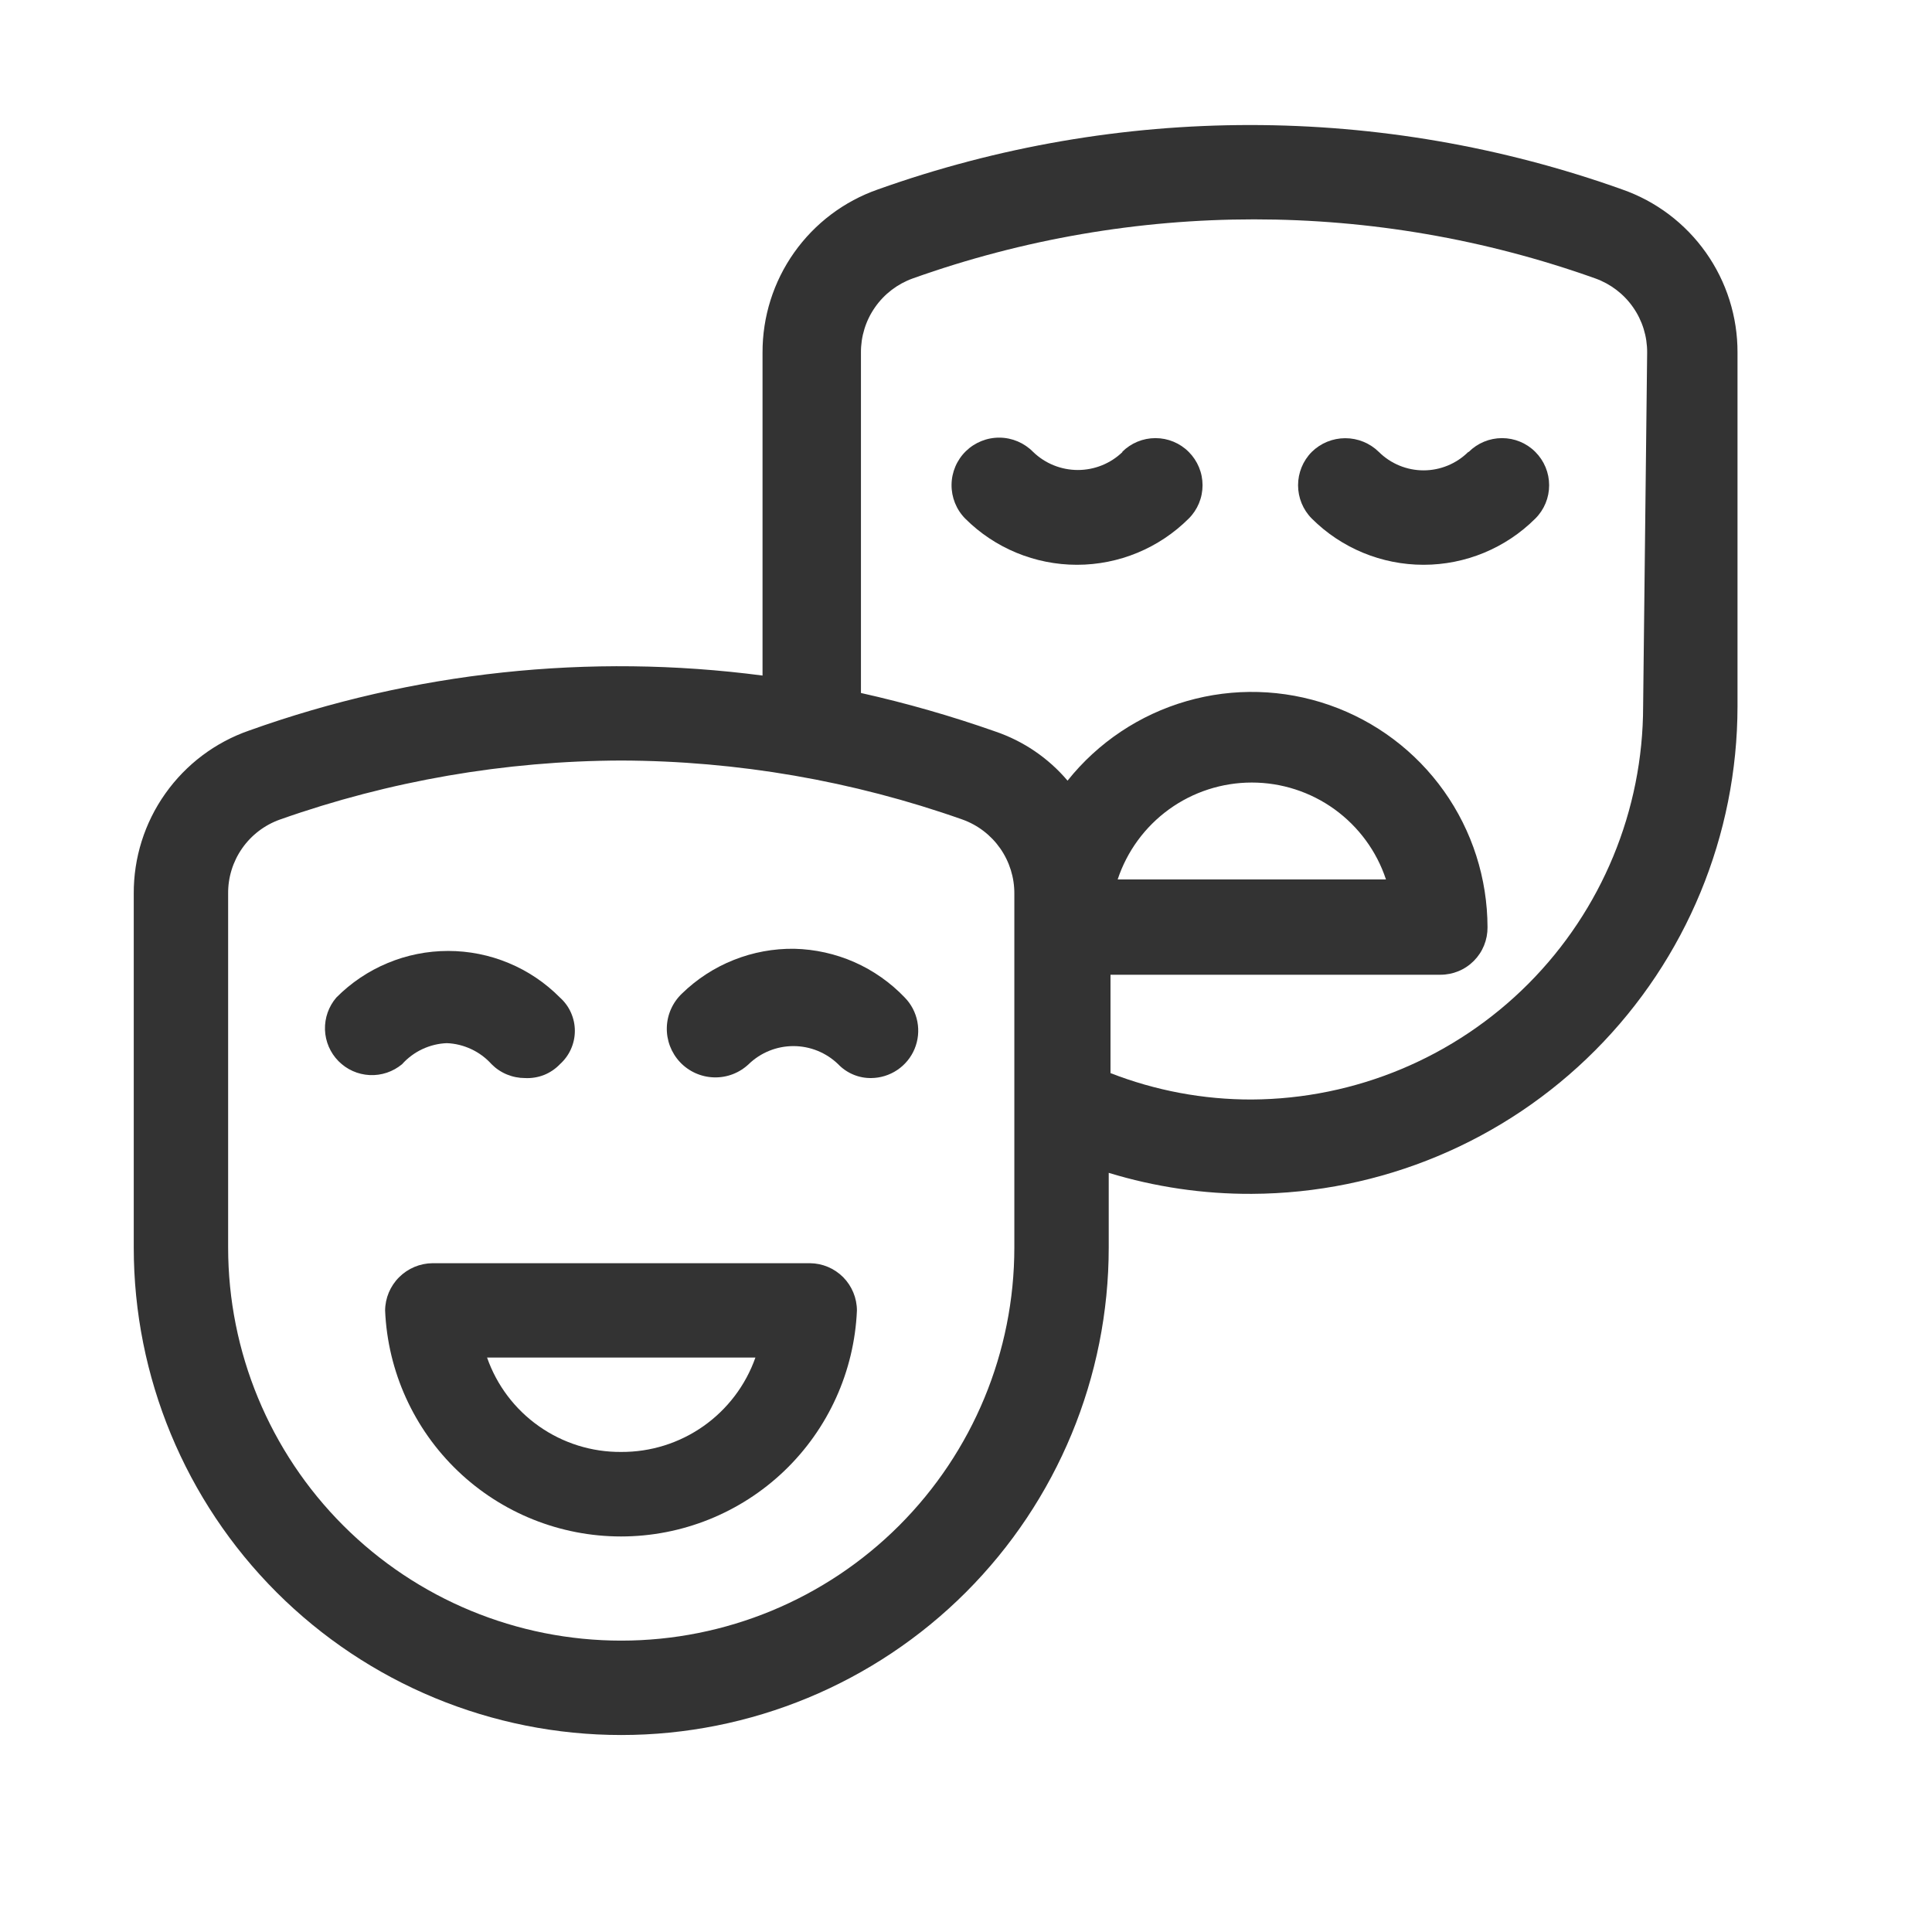 <svg width="48" height="48" viewBox="0 0 48 48" fill="none" xmlns="http://www.w3.org/2000/svg">
<path d="M20.123 31.384H10.745C10.434 31.387 10.136 31.512 9.916 31.732C9.695 31.952 9.57 32.25 9.568 32.561C9.633 34.072 10.28 35.498 11.372 36.544C12.463 37.589 13.917 38.173 15.429 38.173C16.941 38.173 18.394 37.589 19.486 36.544C20.578 35.498 21.224 34.072 21.29 32.561C21.29 32.251 21.167 31.953 20.949 31.732C20.73 31.512 20.434 31.387 20.123 31.384ZM15.434 36.073C14.703 36.079 13.989 35.856 13.391 35.435C12.793 35.015 12.342 34.418 12.101 33.728H18.768C18.525 34.417 18.073 35.013 17.476 35.433C16.878 35.854 16.165 36.077 15.434 36.073Z" fill="#333333"/>
<path d="M19.734 23.572C19.219 23.565 18.708 23.659 18.229 23.85C17.75 24.04 17.314 24.324 16.945 24.683C16.713 24.903 16.576 25.206 16.567 25.526C16.558 25.846 16.676 26.156 16.895 26.389C17.115 26.622 17.418 26.758 17.738 26.767C18.058 26.777 18.368 26.659 18.601 26.439C18.899 26.151 19.297 25.99 19.712 25.99C20.127 25.99 20.525 26.151 20.823 26.439C20.929 26.55 21.057 26.638 21.198 26.697C21.34 26.757 21.492 26.786 21.645 26.784C21.876 26.782 22.101 26.712 22.293 26.583C22.485 26.454 22.634 26.272 22.723 26.059C22.811 25.846 22.836 25.611 22.792 25.384C22.749 25.158 22.64 24.949 22.479 24.784C22.123 24.411 21.698 24.112 21.227 23.904C20.756 23.697 20.249 23.584 19.734 23.572Z" fill="#333333"/>
<path d="M11.101 25.917C11.312 25.925 11.518 25.976 11.709 26.066C11.9 26.155 12.071 26.282 12.212 26.439C12.321 26.549 12.451 26.636 12.594 26.695C12.737 26.754 12.891 26.784 13.045 26.784C13.206 26.792 13.367 26.766 13.517 26.707C13.666 26.647 13.801 26.556 13.912 26.439C14.028 26.335 14.122 26.207 14.185 26.065C14.249 25.922 14.282 25.768 14.282 25.611C14.282 25.455 14.249 25.301 14.185 25.158C14.122 25.015 14.028 24.888 13.912 24.784C13.548 24.417 13.116 24.125 12.639 23.927C12.162 23.728 11.651 23.626 11.134 23.626C10.618 23.626 10.106 23.728 9.63 23.927C9.153 24.125 8.72 24.417 8.356 24.784C8.165 25.006 8.065 25.291 8.074 25.584C8.084 25.877 8.204 26.156 8.41 26.364C8.616 26.573 8.893 26.696 9.185 26.71C9.478 26.724 9.765 26.627 9.99 26.439C10.131 26.282 10.302 26.155 10.492 26.066C10.683 25.976 10.89 25.925 11.101 25.917Z" fill="#333333"/>
<path d="M36.479 11.228C36.183 11.521 35.784 11.686 35.368 11.686C34.952 11.686 34.552 11.521 34.257 11.228C34.034 11.009 33.735 10.887 33.423 10.887C33.112 10.887 32.812 11.009 32.59 11.228C32.372 11.448 32.25 11.746 32.25 12.056C32.25 12.366 32.372 12.663 32.59 12.883C33.327 13.619 34.326 14.032 35.368 14.032C36.409 14.032 37.408 13.619 38.145 12.883C38.254 12.775 38.34 12.646 38.399 12.504C38.458 12.362 38.488 12.21 38.488 12.056C38.488 11.902 38.458 11.75 38.399 11.608C38.34 11.466 38.254 11.337 38.145 11.228C38.037 11.119 37.908 11.033 37.766 10.974C37.624 10.915 37.471 10.885 37.318 10.885C37.164 10.885 37.012 10.915 36.87 10.974C36.728 11.033 36.599 11.119 36.49 11.228H36.479Z" fill="#333333"/>
<path d="M27.89 11.228C27.592 11.516 27.193 11.677 26.779 11.677C26.364 11.677 25.966 11.516 25.668 11.228C25.448 11.004 25.149 10.876 24.835 10.873C24.521 10.87 24.219 10.992 23.995 11.211C23.771 11.431 23.644 11.73 23.641 12.044C23.638 12.357 23.759 12.659 23.979 12.883C24.716 13.619 25.715 14.032 26.757 14.032C27.798 14.032 28.797 13.619 29.534 12.883C29.643 12.775 29.729 12.646 29.788 12.504C29.847 12.362 29.877 12.209 29.877 12.056C29.877 11.902 29.847 11.75 29.788 11.608C29.729 11.466 29.643 11.337 29.534 11.228C29.426 11.119 29.297 11.033 29.155 10.974C29.013 10.915 28.86 10.885 28.707 10.885C28.553 10.885 28.401 10.915 28.259 10.974C28.117 11.033 27.988 11.119 27.879 11.228H27.89Z" fill="#333333"/>
<path d="M40.301 4.706C34.323 2.573 27.791 2.573 21.812 4.706C20.972 4.999 20.244 5.548 19.73 6.275C19.216 7.002 18.942 7.871 18.945 8.761V16.784C14.645 16.22 10.273 16.689 6.19 18.15C5.348 18.442 4.62 18.991 4.106 19.718C3.591 20.445 3.318 21.315 3.323 22.206V30.995C3.323 34.207 4.599 37.287 6.87 39.559C9.142 41.83 12.222 43.106 15.434 43.106C18.646 43.106 21.727 41.83 23.998 39.559C26.269 37.287 27.546 34.207 27.546 30.995V29.139C28.698 29.491 29.896 29.667 31.101 29.661C34.304 29.647 37.372 28.365 39.633 26.095C41.894 23.826 43.165 20.754 43.168 17.55V8.761C43.171 7.871 42.897 7.002 42.383 6.275C41.869 5.548 41.142 4.999 40.301 4.706ZM25.201 30.995C25.201 33.585 24.172 36.069 22.34 37.901C20.509 39.733 18.025 40.761 15.434 40.761C12.844 40.761 10.36 39.733 8.528 37.901C6.697 36.069 5.668 33.585 5.668 30.995V22.206C5.663 21.802 5.785 21.407 6.016 21.077C6.247 20.746 6.576 20.496 6.956 20.361C9.68 19.399 12.546 18.904 15.434 18.895C18.323 18.904 21.189 19.399 23.912 20.361C24.292 20.497 24.619 20.748 24.85 21.078C25.081 21.409 25.204 21.803 25.201 22.206V30.995ZM40.823 17.55C40.82 20.132 39.797 22.608 37.975 24.438C36.154 26.267 33.683 27.302 31.101 27.317C29.9 27.32 28.709 27.097 27.59 26.661V24.217H35.79C35.944 24.217 36.097 24.186 36.239 24.127C36.381 24.068 36.51 23.981 36.619 23.871C36.727 23.762 36.813 23.632 36.871 23.489C36.929 23.346 36.958 23.193 36.957 23.039C36.955 21.826 36.577 20.642 35.874 19.653C35.171 18.664 34.178 17.918 33.032 17.518C31.886 17.118 30.645 17.083 29.479 17.42C28.313 17.756 27.28 18.446 26.523 19.395C26.045 18.831 25.423 18.409 24.723 18.172C23.632 17.788 22.519 17.469 21.39 17.217V8.761C21.387 8.358 21.509 7.964 21.74 7.634C21.971 7.303 22.299 7.053 22.679 6.917C28.162 4.961 34.152 4.961 39.634 6.917C40.014 7.053 40.342 7.303 40.573 7.634C40.804 7.964 40.926 8.358 40.923 8.761L40.823 17.55ZM27.768 21.85C28 21.149 28.447 20.54 29.045 20.107C29.643 19.675 30.363 19.442 31.101 19.442C31.839 19.442 32.559 19.675 33.157 20.107C33.755 20.54 34.203 21.149 34.434 21.85H27.768Z" fill="#333333"/>
</svg>

